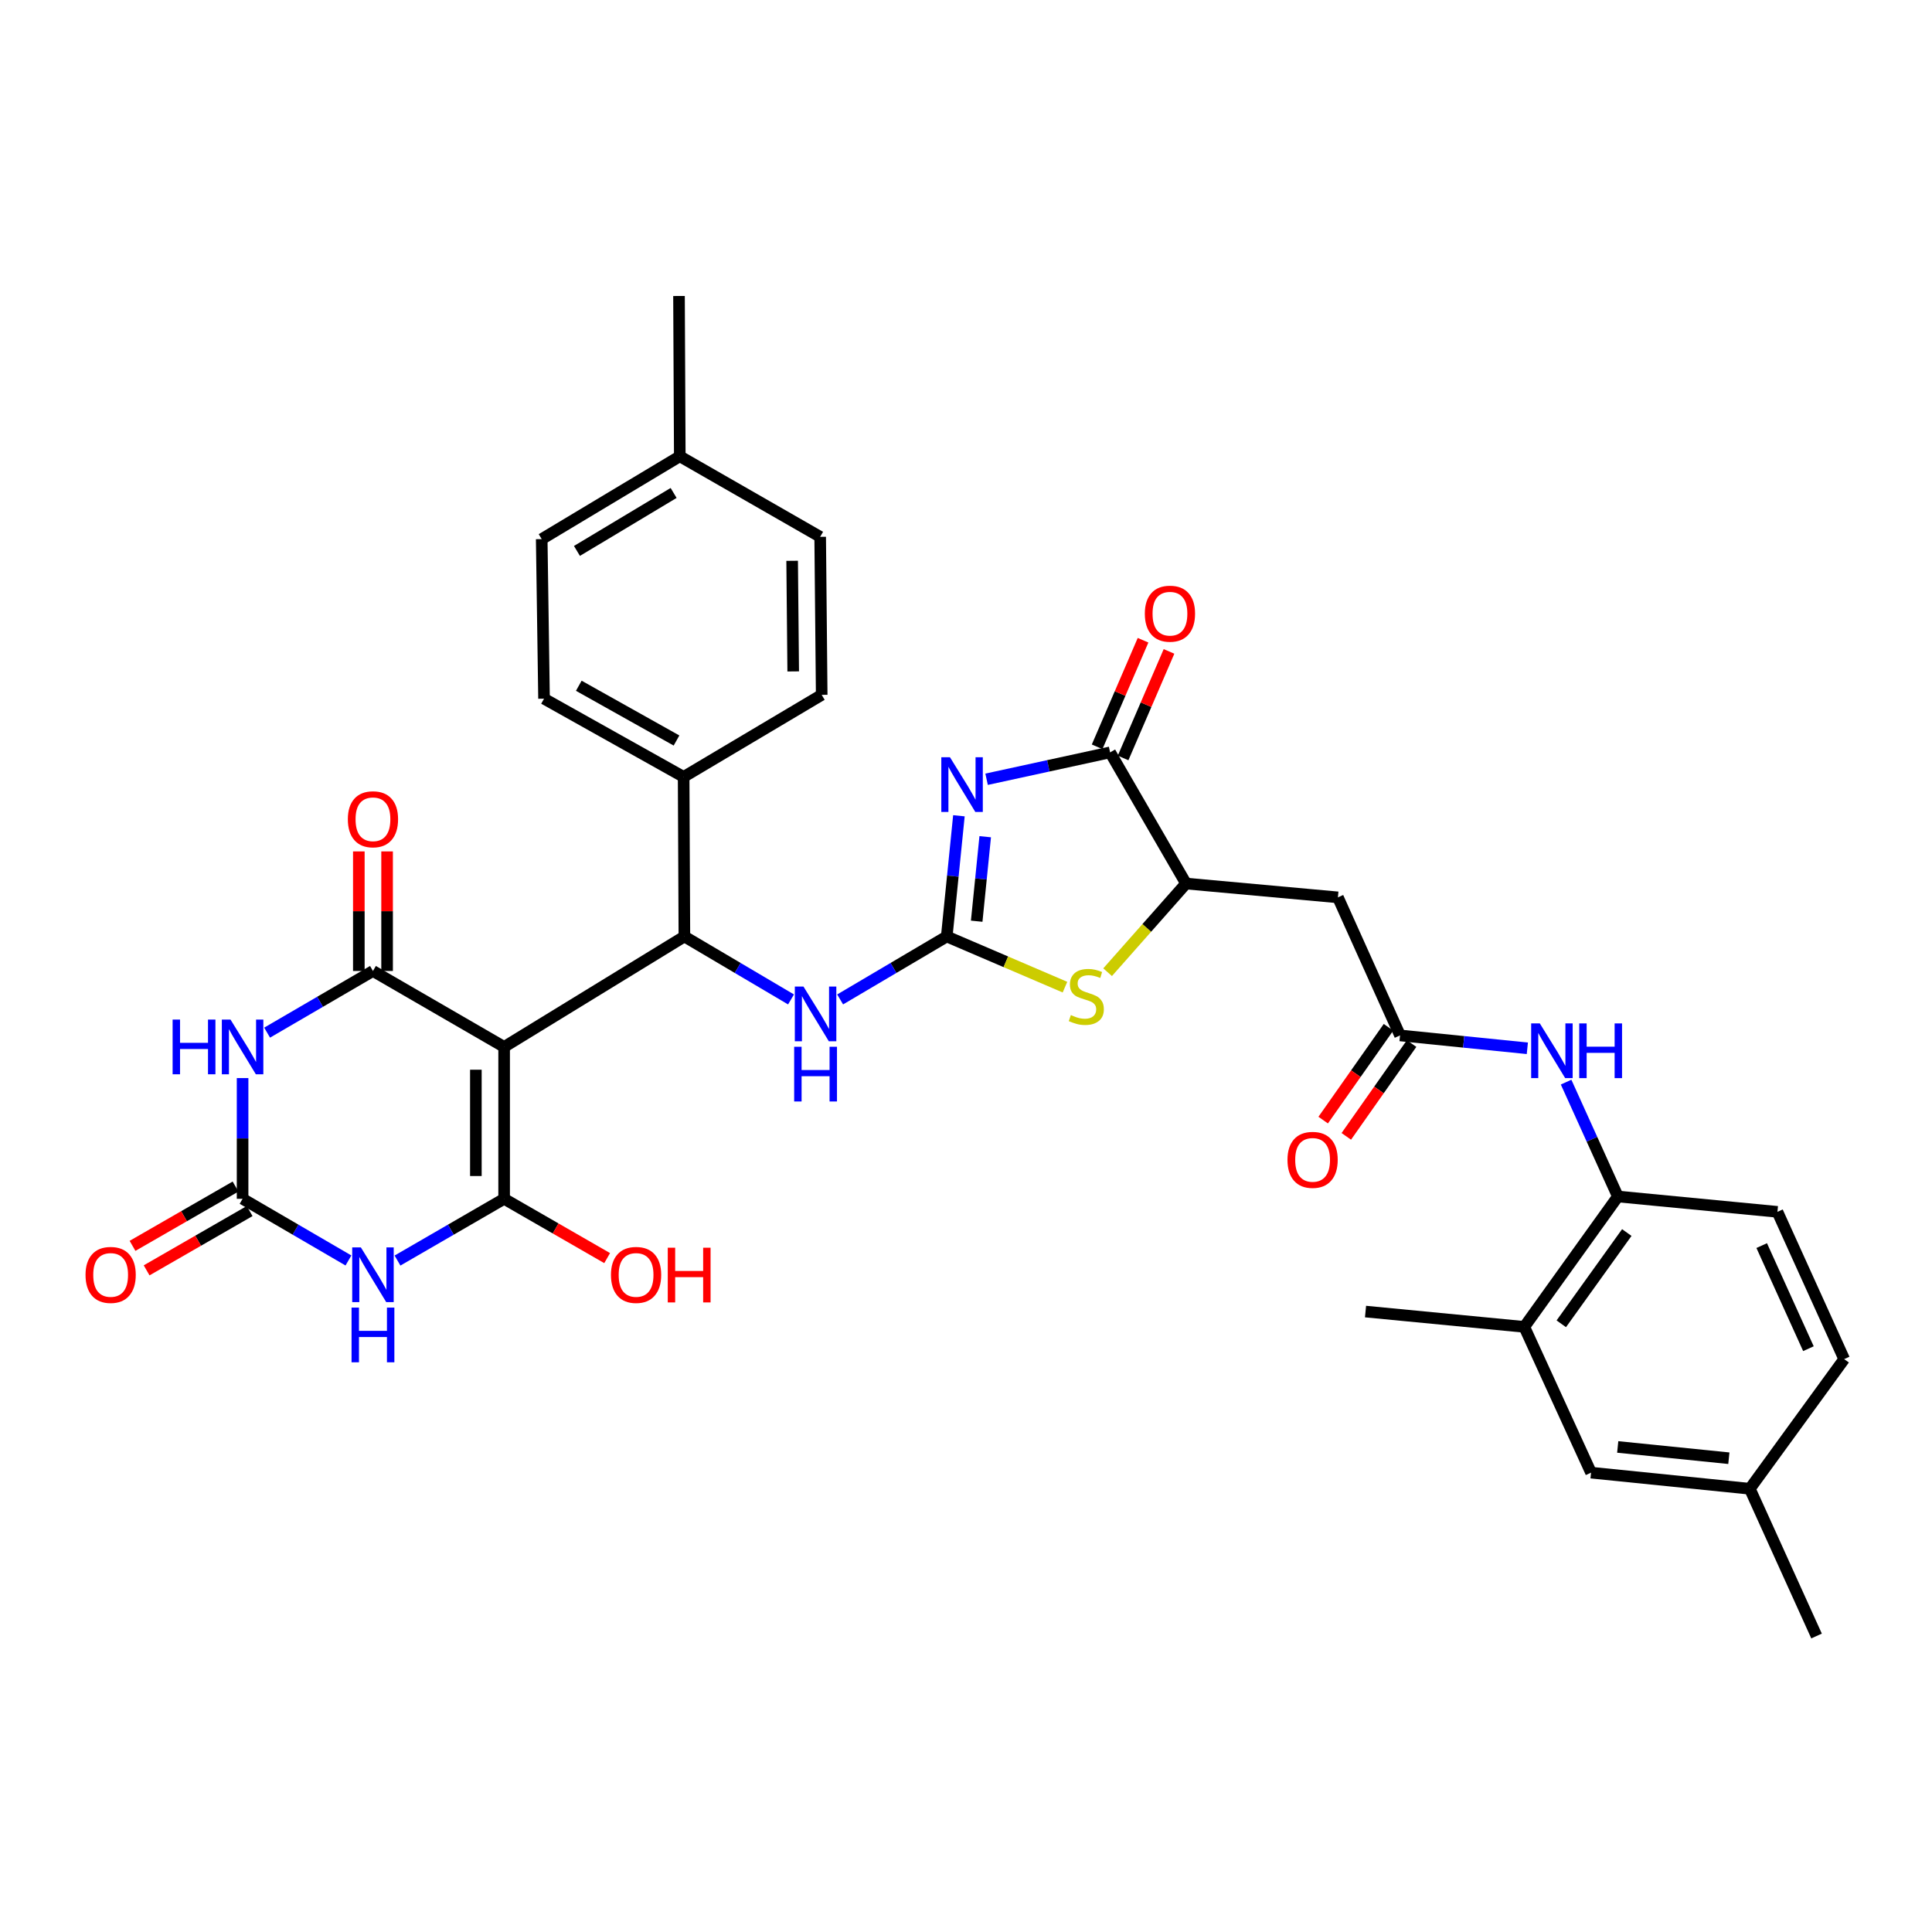 <?xml version='1.0' encoding='iso-8859-1'?>
<svg version='1.1' baseProfile='full'
              xmlns='http://www.w3.org/2000/svg'
                      xmlns:rdkit='http://www.rdkit.org/xml'
                      xmlns:xlink='http://www.w3.org/1999/xlink'
                  xml:space='preserve'
width='1000px' height='1000px' viewBox='0 0 1000 1000'>
<!-- END OF HEADER -->
<rect style='opacity:1.0;fill:#FFFFFF;stroke:none' width='1000' height='1000' x='0' y='0'> </rect>
<path class='bond-0' d='M 260.938,541.888 L 260.938,620.502' style='fill:none;fill-rule:evenodd;stroke:#000000;stroke-width:6px;stroke-linecap:butt;stroke-linejoin:miter;stroke-opacity:1' />
<path class='bond-0' d='M 246.309,553.68 L 246.309,608.71' style='fill:none;fill-rule:evenodd;stroke:#000000;stroke-width:6px;stroke-linecap:butt;stroke-linejoin:miter;stroke-opacity:1' />
<path class='bond-2' d='M 260.938,541.888 L 193.044,502.576' style='fill:none;fill-rule:evenodd;stroke:#000000;stroke-width:6px;stroke-linecap:butt;stroke-linejoin:miter;stroke-opacity:1' />
<path class='bond-7' d='M 260.938,541.888 L 354.238,484.721' style='fill:none;fill-rule:evenodd;stroke:#000000;stroke-width:6px;stroke-linecap:butt;stroke-linejoin:miter;stroke-opacity:1' />
<path class='bond-4' d='M 260.938,620.502 L 233.342,636.48' style='fill:none;fill-rule:evenodd;stroke:#000000;stroke-width:6px;stroke-linecap:butt;stroke-linejoin:miter;stroke-opacity:1' />
<path class='bond-4' d='M 233.342,636.48 L 205.745,652.459' style='fill:none;fill-rule:evenodd;stroke:#0000FF;stroke-width:6px;stroke-linecap:butt;stroke-linejoin:miter;stroke-opacity:1' />
<path class='bond-22' d='M 260.938,620.502 L 287.6,635.849' style='fill:none;fill-rule:evenodd;stroke:#000000;stroke-width:6px;stroke-linecap:butt;stroke-linejoin:miter;stroke-opacity:1' />
<path class='bond-22' d='M 287.6,635.849 L 314.261,651.196' style='fill:none;fill-rule:evenodd;stroke:#FF0000;stroke-width:6px;stroke-linecap:butt;stroke-linejoin:miter;stroke-opacity:1' />
<path class='bond-1' d='M 496.333,422.242 L 493.185,453.481' style='fill:none;fill-rule:evenodd;stroke:#0000FF;stroke-width:6px;stroke-linecap:butt;stroke-linejoin:miter;stroke-opacity:1' />
<path class='bond-1' d='M 493.185,453.481 L 490.036,484.721' style='fill:none;fill-rule:evenodd;stroke:#000000;stroke-width:6px;stroke-linecap:butt;stroke-linejoin:miter;stroke-opacity:1' />
<path class='bond-1' d='M 509.944,433.081 L 507.74,454.948' style='fill:none;fill-rule:evenodd;stroke:#0000FF;stroke-width:6px;stroke-linecap:butt;stroke-linejoin:miter;stroke-opacity:1' />
<path class='bond-1' d='M 507.74,454.948 L 505.536,476.816' style='fill:none;fill-rule:evenodd;stroke:#000000;stroke-width:6px;stroke-linecap:butt;stroke-linejoin:miter;stroke-opacity:1' />
<path class='bond-8' d='M 510.66,403.343 L 542.626,396.386' style='fill:none;fill-rule:evenodd;stroke:#0000FF;stroke-width:6px;stroke-linecap:butt;stroke-linejoin:miter;stroke-opacity:1' />
<path class='bond-8' d='M 542.626,396.386 L 574.591,389.43' style='fill:none;fill-rule:evenodd;stroke:#000000;stroke-width:6px;stroke-linecap:butt;stroke-linejoin:miter;stroke-opacity:1' />
<path class='bond-5' d='M 193.044,502.576 L 165.65,518.535' style='fill:none;fill-rule:evenodd;stroke:#000000;stroke-width:6px;stroke-linecap:butt;stroke-linejoin:miter;stroke-opacity:1' />
<path class='bond-5' d='M 165.65,518.535 L 138.256,534.493' style='fill:none;fill-rule:evenodd;stroke:#0000FF;stroke-width:6px;stroke-linecap:butt;stroke-linejoin:miter;stroke-opacity:1' />
<path class='bond-18' d='M 200.358,502.576 L 200.358,471.636' style='fill:none;fill-rule:evenodd;stroke:#000000;stroke-width:6px;stroke-linecap:butt;stroke-linejoin:miter;stroke-opacity:1' />
<path class='bond-18' d='M 200.358,471.636 L 200.358,440.695' style='fill:none;fill-rule:evenodd;stroke:#FF0000;stroke-width:6px;stroke-linecap:butt;stroke-linejoin:miter;stroke-opacity:1' />
<path class='bond-18' d='M 185.729,502.576 L 185.729,471.636' style='fill:none;fill-rule:evenodd;stroke:#000000;stroke-width:6px;stroke-linecap:butt;stroke-linejoin:miter;stroke-opacity:1' />
<path class='bond-18' d='M 185.729,471.636 L 185.729,440.695' style='fill:none;fill-rule:evenodd;stroke:#FF0000;stroke-width:6px;stroke-linecap:butt;stroke-linejoin:miter;stroke-opacity:1' />
<path class='bond-3' d='M 490.036,484.721 L 462.444,501.014' style='fill:none;fill-rule:evenodd;stroke:#000000;stroke-width:6px;stroke-linecap:butt;stroke-linejoin:miter;stroke-opacity:1' />
<path class='bond-3' d='M 462.444,501.014 L 434.852,517.306' style='fill:none;fill-rule:evenodd;stroke:#0000FF;stroke-width:6px;stroke-linecap:butt;stroke-linejoin:miter;stroke-opacity:1' />
<path class='bond-9' d='M 490.036,484.721 L 520.631,497.832' style='fill:none;fill-rule:evenodd;stroke:#000000;stroke-width:6px;stroke-linecap:butt;stroke-linejoin:miter;stroke-opacity:1' />
<path class='bond-9' d='M 520.631,497.832 L 551.225,510.944' style='fill:none;fill-rule:evenodd;stroke:#CCCC00;stroke-width:6px;stroke-linecap:butt;stroke-linejoin:miter;stroke-opacity:1' />
<path class='bond-35' d='M 180.351,652.419 L 152.957,636.46' style='fill:none;fill-rule:evenodd;stroke:#0000FF;stroke-width:6px;stroke-linecap:butt;stroke-linejoin:miter;stroke-opacity:1' />
<path class='bond-35' d='M 152.957,636.46 L 125.564,620.502' style='fill:none;fill-rule:evenodd;stroke:#000000;stroke-width:6px;stroke-linecap:butt;stroke-linejoin:miter;stroke-opacity:1' />
<path class='bond-6' d='M 125.564,558.013 L 125.564,589.257' style='fill:none;fill-rule:evenodd;stroke:#0000FF;stroke-width:6px;stroke-linecap:butt;stroke-linejoin:miter;stroke-opacity:1' />
<path class='bond-6' d='M 125.564,589.257 L 125.564,620.502' style='fill:none;fill-rule:evenodd;stroke:#000000;stroke-width:6px;stroke-linecap:butt;stroke-linejoin:miter;stroke-opacity:1' />
<path class='bond-19' d='M 121.915,614.163 L 95.253,629.51' style='fill:none;fill-rule:evenodd;stroke:#000000;stroke-width:6px;stroke-linecap:butt;stroke-linejoin:miter;stroke-opacity:1' />
<path class='bond-19' d='M 95.253,629.51 L 68.592,644.857' style='fill:none;fill-rule:evenodd;stroke:#FF0000;stroke-width:6px;stroke-linecap:butt;stroke-linejoin:miter;stroke-opacity:1' />
<path class='bond-19' d='M 129.213,626.841 L 102.551,642.188' style='fill:none;fill-rule:evenodd;stroke:#000000;stroke-width:6px;stroke-linecap:butt;stroke-linejoin:miter;stroke-opacity:1' />
<path class='bond-19' d='M 102.551,642.188 L 75.89,657.535' style='fill:none;fill-rule:evenodd;stroke:#FF0000;stroke-width:6px;stroke-linecap:butt;stroke-linejoin:miter;stroke-opacity:1' />
<path class='bond-11' d='M 354.238,484.721 L 381.834,501.014' style='fill:none;fill-rule:evenodd;stroke:#000000;stroke-width:6px;stroke-linecap:butt;stroke-linejoin:miter;stroke-opacity:1' />
<path class='bond-11' d='M 381.834,501.014 L 409.43,517.307' style='fill:none;fill-rule:evenodd;stroke:#0000FF;stroke-width:6px;stroke-linecap:butt;stroke-linejoin:miter;stroke-opacity:1' />
<path class='bond-16' d='M 354.238,484.721 L 353.848,402.124' style='fill:none;fill-rule:evenodd;stroke:#000000;stroke-width:6px;stroke-linecap:butt;stroke-linejoin:miter;stroke-opacity:1' />
<path class='bond-20' d='M 581.308,392.324 L 593.193,364.748' style='fill:none;fill-rule:evenodd;stroke:#000000;stroke-width:6px;stroke-linecap:butt;stroke-linejoin:miter;stroke-opacity:1' />
<path class='bond-20' d='M 593.193,364.748 L 605.077,337.172' style='fill:none;fill-rule:evenodd;stroke:#FF0000;stroke-width:6px;stroke-linecap:butt;stroke-linejoin:miter;stroke-opacity:1' />
<path class='bond-20' d='M 567.874,386.535 L 579.758,358.959' style='fill:none;fill-rule:evenodd;stroke:#000000;stroke-width:6px;stroke-linecap:butt;stroke-linejoin:miter;stroke-opacity:1' />
<path class='bond-20' d='M 579.758,358.959 L 591.642,331.382' style='fill:none;fill-rule:evenodd;stroke:#FF0000;stroke-width:6px;stroke-linecap:butt;stroke-linejoin:miter;stroke-opacity:1' />
<path class='bond-37' d='M 574.591,389.43 L 613.886,457.324' style='fill:none;fill-rule:evenodd;stroke:#000000;stroke-width:6px;stroke-linecap:butt;stroke-linejoin:miter;stroke-opacity:1' />
<path class='bond-10' d='M 573.298,503.21 L 593.592,480.267' style='fill:none;fill-rule:evenodd;stroke:#CCCC00;stroke-width:6px;stroke-linecap:butt;stroke-linejoin:miter;stroke-opacity:1' />
<path class='bond-10' d='M 593.592,480.267 L 613.886,457.324' style='fill:none;fill-rule:evenodd;stroke:#000000;stroke-width:6px;stroke-linecap:butt;stroke-linejoin:miter;stroke-opacity:1' />
<path class='bond-12' d='M 613.886,457.324 L 692.5,464.476' style='fill:none;fill-rule:evenodd;stroke:#000000;stroke-width:6px;stroke-linecap:butt;stroke-linejoin:miter;stroke-opacity:1' />
<path class='bond-13' d='M 692.5,464.476 L 724.66,535.93' style='fill:none;fill-rule:evenodd;stroke:#000000;stroke-width:6px;stroke-linecap:butt;stroke-linejoin:miter;stroke-opacity:1' />
<path class='bond-14' d='M 724.66,535.93 L 757.605,539.262' style='fill:none;fill-rule:evenodd;stroke:#000000;stroke-width:6px;stroke-linecap:butt;stroke-linejoin:miter;stroke-opacity:1' />
<path class='bond-14' d='M 757.605,539.262 L 790.551,542.593' style='fill:none;fill-rule:evenodd;stroke:#0000FF;stroke-width:6px;stroke-linecap:butt;stroke-linejoin:miter;stroke-opacity:1' />
<path class='bond-21' d='M 718.678,531.721 L 701.777,555.741' style='fill:none;fill-rule:evenodd;stroke:#000000;stroke-width:6px;stroke-linecap:butt;stroke-linejoin:miter;stroke-opacity:1' />
<path class='bond-21' d='M 701.777,555.741 L 684.876,579.762' style='fill:none;fill-rule:evenodd;stroke:#FF0000;stroke-width:6px;stroke-linecap:butt;stroke-linejoin:miter;stroke-opacity:1' />
<path class='bond-21' d='M 730.642,540.139 L 713.741,564.16' style='fill:none;fill-rule:evenodd;stroke:#000000;stroke-width:6px;stroke-linecap:butt;stroke-linejoin:miter;stroke-opacity:1' />
<path class='bond-21' d='M 713.741,564.16 L 696.841,588.18' style='fill:none;fill-rule:evenodd;stroke:#FF0000;stroke-width:6px;stroke-linecap:butt;stroke-linejoin:miter;stroke-opacity:1' />
<path class='bond-15' d='M 810.612,560.109 L 824.01,589.708' style='fill:none;fill-rule:evenodd;stroke:#0000FF;stroke-width:6px;stroke-linecap:butt;stroke-linejoin:miter;stroke-opacity:1' />
<path class='bond-15' d='M 824.01,589.708 L 837.408,619.307' style='fill:none;fill-rule:evenodd;stroke:#000000;stroke-width:6px;stroke-linecap:butt;stroke-linejoin:miter;stroke-opacity:1' />
<path class='bond-17' d='M 837.408,619.307 L 788.97,686.787' style='fill:none;fill-rule:evenodd;stroke:#000000;stroke-width:6px;stroke-linecap:butt;stroke-linejoin:miter;stroke-opacity:1' />
<path class='bond-17' d='M 842.027,637.96 L 808.12,685.196' style='fill:none;fill-rule:evenodd;stroke:#000000;stroke-width:6px;stroke-linecap:butt;stroke-linejoin:miter;stroke-opacity:1' />
<path class='bond-24' d='M 837.408,619.307 L 919.997,627.247' style='fill:none;fill-rule:evenodd;stroke:#000000;stroke-width:6px;stroke-linecap:butt;stroke-linejoin:miter;stroke-opacity:1' />
<path class='bond-25' d='M 353.848,402.124 L 281.589,361.635' style='fill:none;fill-rule:evenodd;stroke:#000000;stroke-width:6px;stroke-linecap:butt;stroke-linejoin:miter;stroke-opacity:1' />
<path class='bond-25' d='M 350.161,383.289 L 299.579,354.946' style='fill:none;fill-rule:evenodd;stroke:#000000;stroke-width:6px;stroke-linecap:butt;stroke-linejoin:miter;stroke-opacity:1' />
<path class='bond-26' d='M 353.848,402.124 L 425.311,359.651' style='fill:none;fill-rule:evenodd;stroke:#000000;stroke-width:6px;stroke-linecap:butt;stroke-linejoin:miter;stroke-opacity:1' />
<path class='bond-23' d='M 788.97,686.787 L 823.527,762.24' style='fill:none;fill-rule:evenodd;stroke:#000000;stroke-width:6px;stroke-linecap:butt;stroke-linejoin:miter;stroke-opacity:1' />
<path class='bond-32' d='M 788.97,686.787 L 706.796,678.863' style='fill:none;fill-rule:evenodd;stroke:#000000;stroke-width:6px;stroke-linecap:butt;stroke-linejoin:miter;stroke-opacity:1' />
<path class='bond-38' d='M 823.527,762.24 L 905.701,770.579' style='fill:none;fill-rule:evenodd;stroke:#000000;stroke-width:6px;stroke-linecap:butt;stroke-linejoin:miter;stroke-opacity:1' />
<path class='bond-38' d='M 837.33,748.937 L 894.852,754.774' style='fill:none;fill-rule:evenodd;stroke:#000000;stroke-width:6px;stroke-linecap:butt;stroke-linejoin:miter;stroke-opacity:1' />
<path class='bond-28' d='M 919.997,627.247 L 954.545,703.472' style='fill:none;fill-rule:evenodd;stroke:#000000;stroke-width:6px;stroke-linecap:butt;stroke-linejoin:miter;stroke-opacity:1' />
<path class='bond-28' d='M 911.855,644.72 L 936.039,698.078' style='fill:none;fill-rule:evenodd;stroke:#000000;stroke-width:6px;stroke-linecap:butt;stroke-linejoin:miter;stroke-opacity:1' />
<path class='bond-30' d='M 281.589,361.635 L 280.387,279.046' style='fill:none;fill-rule:evenodd;stroke:#000000;stroke-width:6px;stroke-linecap:butt;stroke-linejoin:miter;stroke-opacity:1' />
<path class='bond-29' d='M 425.311,359.651 L 424.522,277.859' style='fill:none;fill-rule:evenodd;stroke:#000000;stroke-width:6px;stroke-linecap:butt;stroke-linejoin:miter;stroke-opacity:1' />
<path class='bond-29' d='M 410.564,347.524 L 410.012,290.269' style='fill:none;fill-rule:evenodd;stroke:#000000;stroke-width:6px;stroke-linecap:butt;stroke-linejoin:miter;stroke-opacity:1' />
<path class='bond-27' d='M 905.701,770.579 L 954.545,703.472' style='fill:none;fill-rule:evenodd;stroke:#000000;stroke-width:6px;stroke-linecap:butt;stroke-linejoin:miter;stroke-opacity:1' />
<path class='bond-33' d='M 905.701,770.579 L 940.242,846.795' style='fill:none;fill-rule:evenodd;stroke:#000000;stroke-width:6px;stroke-linecap:butt;stroke-linejoin:miter;stroke-opacity:1' />
<path class='bond-31' d='M 424.522,277.859 L 351.857,236.175' style='fill:none;fill-rule:evenodd;stroke:#000000;stroke-width:6px;stroke-linecap:butt;stroke-linejoin:miter;stroke-opacity:1' />
<path class='bond-36' d='M 280.387,279.046 L 351.857,236.175' style='fill:none;fill-rule:evenodd;stroke:#000000;stroke-width:6px;stroke-linecap:butt;stroke-linejoin:miter;stroke-opacity:1' />
<path class='bond-36' d='M 298.632,285.16 L 348.662,255.151' style='fill:none;fill-rule:evenodd;stroke:#000000;stroke-width:6px;stroke-linecap:butt;stroke-linejoin:miter;stroke-opacity:1' />
<path class='bond-34' d='M 351.857,236.175 L 351.451,153.205' style='fill:none;fill-rule:evenodd;stroke:#000000;stroke-width:6px;stroke-linecap:butt;stroke-linejoin:miter;stroke-opacity:1' />
<path  class='atom-2' d='M 491.7 391.947
L 500.98 406.947
Q 501.9 408.427, 503.38 411.107
Q 504.86 413.787, 504.94 413.947
L 504.94 391.947
L 508.7 391.947
L 508.7 420.267
L 504.82 420.267
L 494.86 403.867
Q 493.7 401.947, 492.46 399.747
Q 491.26 397.547, 490.9 396.867
L 490.9 420.267
L 487.22 420.267
L 487.22 391.947
L 491.7 391.947
' fill='#0000FF'/>
<path  class='atom-5' d='M 186.784 645.653
L 196.064 660.653
Q 196.984 662.133, 198.464 664.813
Q 199.944 667.493, 200.024 667.653
L 200.024 645.653
L 203.784 645.653
L 203.784 673.973
L 199.904 673.973
L 189.944 657.573
Q 188.784 655.653, 187.544 653.453
Q 186.344 651.253, 185.984 650.573
L 185.984 673.973
L 182.304 673.973
L 182.304 645.653
L 186.784 645.653
' fill='#0000FF'/>
<path  class='atom-5' d='M 181.964 676.805
L 185.804 676.805
L 185.804 688.845
L 200.284 688.845
L 200.284 676.805
L 204.124 676.805
L 204.124 705.125
L 200.284 705.125
L 200.284 692.045
L 185.804 692.045
L 185.804 705.125
L 181.964 705.125
L 181.964 676.805
' fill='#0000FF'/>
<path  class='atom-6' d='M 89.344 527.728
L 93.184 527.728
L 93.184 539.768
L 107.664 539.768
L 107.664 527.728
L 111.504 527.728
L 111.504 556.048
L 107.664 556.048
L 107.664 542.968
L 93.184 542.968
L 93.184 556.048
L 89.344 556.048
L 89.344 527.728
' fill='#0000FF'/>
<path  class='atom-6' d='M 119.304 527.728
L 128.584 542.728
Q 129.504 544.208, 130.984 546.888
Q 132.464 549.568, 132.544 549.728
L 132.544 527.728
L 136.304 527.728
L 136.304 556.048
L 132.424 556.048
L 122.464 539.648
Q 121.304 537.728, 120.064 535.528
Q 118.864 533.328, 118.504 532.648
L 118.504 556.048
L 114.824 556.048
L 114.824 527.728
L 119.304 527.728
' fill='#0000FF'/>
<path  class='atom-10' d='M 554.27 525.397
Q 554.59 525.517, 555.91 526.077
Q 557.23 526.637, 558.67 526.997
Q 560.15 527.317, 561.59 527.317
Q 564.27 527.317, 565.83 526.037
Q 567.39 524.717, 567.39 522.437
Q 567.39 520.877, 566.59 519.917
Q 565.83 518.957, 564.63 518.437
Q 563.43 517.917, 561.43 517.317
Q 558.91 516.557, 557.39 515.837
Q 555.91 515.117, 554.83 513.597
Q 553.79 512.077, 553.79 509.517
Q 553.79 505.957, 556.19 503.757
Q 558.63 501.557, 563.43 501.557
Q 566.71 501.557, 570.43 503.117
L 569.51 506.197
Q 566.11 504.797, 563.55 504.797
Q 560.79 504.797, 559.27 505.957
Q 557.75 507.077, 557.79 509.037
Q 557.79 510.557, 558.55 511.477
Q 559.35 512.397, 560.47 512.917
Q 561.63 513.437, 563.55 514.037
Q 566.11 514.837, 567.63 515.637
Q 569.15 516.437, 570.23 518.077
Q 571.35 519.677, 571.35 522.437
Q 571.35 526.357, 568.71 528.477
Q 566.11 530.557, 561.75 530.557
Q 559.23 530.557, 557.31 529.997
Q 555.43 529.477, 553.19 528.557
L 554.27 525.397
' fill='#CCCC00'/>
<path  class='atom-12' d='M 415.881 510.652
L 425.161 525.652
Q 426.081 527.132, 427.561 529.812
Q 429.041 532.492, 429.121 532.652
L 429.121 510.652
L 432.881 510.652
L 432.881 538.972
L 429.001 538.972
L 419.041 522.572
Q 417.881 520.652, 416.641 518.452
Q 415.441 516.252, 415.081 515.572
L 415.081 538.972
L 411.401 538.972
L 411.401 510.652
L 415.881 510.652
' fill='#0000FF'/>
<path  class='atom-12' d='M 411.061 541.804
L 414.901 541.804
L 414.901 553.844
L 429.381 553.844
L 429.381 541.804
L 433.221 541.804
L 433.221 570.124
L 429.381 570.124
L 429.381 557.044
L 414.901 557.044
L 414.901 570.124
L 411.061 570.124
L 411.061 541.804
' fill='#0000FF'/>
<path  class='atom-15' d='M 797.006 529.719
L 806.286 544.719
Q 807.206 546.199, 808.686 548.879
Q 810.166 551.559, 810.246 551.719
L 810.246 529.719
L 814.006 529.719
L 814.006 558.039
L 810.126 558.039
L 800.166 541.639
Q 799.006 539.719, 797.766 537.519
Q 796.566 535.319, 796.206 534.639
L 796.206 558.039
L 792.526 558.039
L 792.526 529.719
L 797.006 529.719
' fill='#0000FF'/>
<path  class='atom-15' d='M 817.406 529.719
L 821.246 529.719
L 821.246 541.759
L 835.726 541.759
L 835.726 529.719
L 839.566 529.719
L 839.566 558.039
L 835.726 558.039
L 835.726 544.959
L 821.246 544.959
L 821.246 558.039
L 817.406 558.039
L 817.406 529.719
' fill='#0000FF'/>
<path  class='atom-19' d='M 180.044 424.05
Q 180.044 417.25, 183.404 413.45
Q 186.764 409.65, 193.044 409.65
Q 199.324 409.65, 202.684 413.45
Q 206.044 417.25, 206.044 424.05
Q 206.044 430.93, 202.644 434.85
Q 199.244 438.73, 193.044 438.73
Q 186.804 438.73, 183.404 434.85
Q 180.044 430.97, 180.044 424.05
M 193.044 435.53
Q 197.364 435.53, 199.684 432.65
Q 202.044 429.73, 202.044 424.05
Q 202.044 418.49, 199.684 415.69
Q 197.364 412.85, 193.044 412.85
Q 188.724 412.85, 186.364 415.65
Q 184.044 418.45, 184.044 424.05
Q 184.044 429.77, 186.364 432.65
Q 188.724 435.53, 193.044 435.53
' fill='#FF0000'/>
<path  class='atom-20' d='M 44.271 659.893
Q 44.271 653.093, 47.631 649.293
Q 50.991 645.493, 57.271 645.493
Q 63.551 645.493, 66.911 649.293
Q 70.271 653.093, 70.271 659.893
Q 70.271 666.773, 66.871 670.693
Q 63.471 674.573, 57.271 674.573
Q 51.031 674.573, 47.631 670.693
Q 44.271 666.813, 44.271 659.893
M 57.271 671.373
Q 61.591 671.373, 63.911 668.493
Q 66.271 665.573, 66.271 659.893
Q 66.271 654.333, 63.911 651.533
Q 61.591 648.693, 57.271 648.693
Q 52.951 648.693, 50.591 651.493
Q 48.271 654.293, 48.271 659.893
Q 48.271 665.613, 50.591 668.493
Q 52.951 671.373, 57.271 671.373
' fill='#FF0000'/>
<path  class='atom-21' d='M 592.564 317.641
Q 592.564 310.841, 595.924 307.041
Q 599.284 303.241, 605.564 303.241
Q 611.844 303.241, 615.204 307.041
Q 618.564 310.841, 618.564 317.641
Q 618.564 324.521, 615.164 328.441
Q 611.764 332.321, 605.564 332.321
Q 599.324 332.321, 595.924 328.441
Q 592.564 324.561, 592.564 317.641
M 605.564 329.121
Q 609.884 329.121, 612.204 326.241
Q 614.564 323.321, 614.564 317.641
Q 614.564 312.081, 612.204 309.281
Q 609.884 306.441, 605.564 306.441
Q 601.244 306.441, 598.884 309.241
Q 596.564 312.041, 596.564 317.641
Q 596.564 323.361, 598.884 326.241
Q 601.244 329.121, 605.564 329.121
' fill='#FF0000'/>
<path  class='atom-22' d='M 666.399 600.337
Q 666.399 593.537, 669.759 589.737
Q 673.119 585.937, 679.399 585.937
Q 685.679 585.937, 689.039 589.737
Q 692.399 593.537, 692.399 600.337
Q 692.399 607.217, 688.999 611.137
Q 685.599 615.017, 679.399 615.017
Q 673.159 615.017, 669.759 611.137
Q 666.399 607.257, 666.399 600.337
M 679.399 611.817
Q 683.719 611.817, 686.039 608.937
Q 688.399 606.017, 688.399 600.337
Q 688.399 594.777, 686.039 591.977
Q 683.719 589.137, 679.399 589.137
Q 675.079 589.137, 672.719 591.937
Q 670.399 594.737, 670.399 600.337
Q 670.399 606.057, 672.719 608.937
Q 675.079 611.817, 679.399 611.817
' fill='#FF0000'/>
<path  class='atom-23' d='M 316.231 659.893
Q 316.231 653.093, 319.591 649.293
Q 322.951 645.493, 329.231 645.493
Q 335.511 645.493, 338.871 649.293
Q 342.231 653.093, 342.231 659.893
Q 342.231 666.773, 338.831 670.693
Q 335.431 674.573, 329.231 674.573
Q 322.991 674.573, 319.591 670.693
Q 316.231 666.813, 316.231 659.893
M 329.231 671.373
Q 333.551 671.373, 335.871 668.493
Q 338.231 665.573, 338.231 659.893
Q 338.231 654.333, 335.871 651.533
Q 333.551 648.693, 329.231 648.693
Q 324.911 648.693, 322.551 651.493
Q 320.231 654.293, 320.231 659.893
Q 320.231 665.613, 322.551 668.493
Q 324.911 671.373, 329.231 671.373
' fill='#FF0000'/>
<path  class='atom-23' d='M 345.631 645.813
L 349.471 645.813
L 349.471 657.853
L 363.951 657.853
L 363.951 645.813
L 367.791 645.813
L 367.791 674.133
L 363.951 674.133
L 363.951 661.053
L 349.471 661.053
L 349.471 674.133
L 345.631 674.133
L 345.631 645.813
' fill='#FF0000'/>
</svg>

